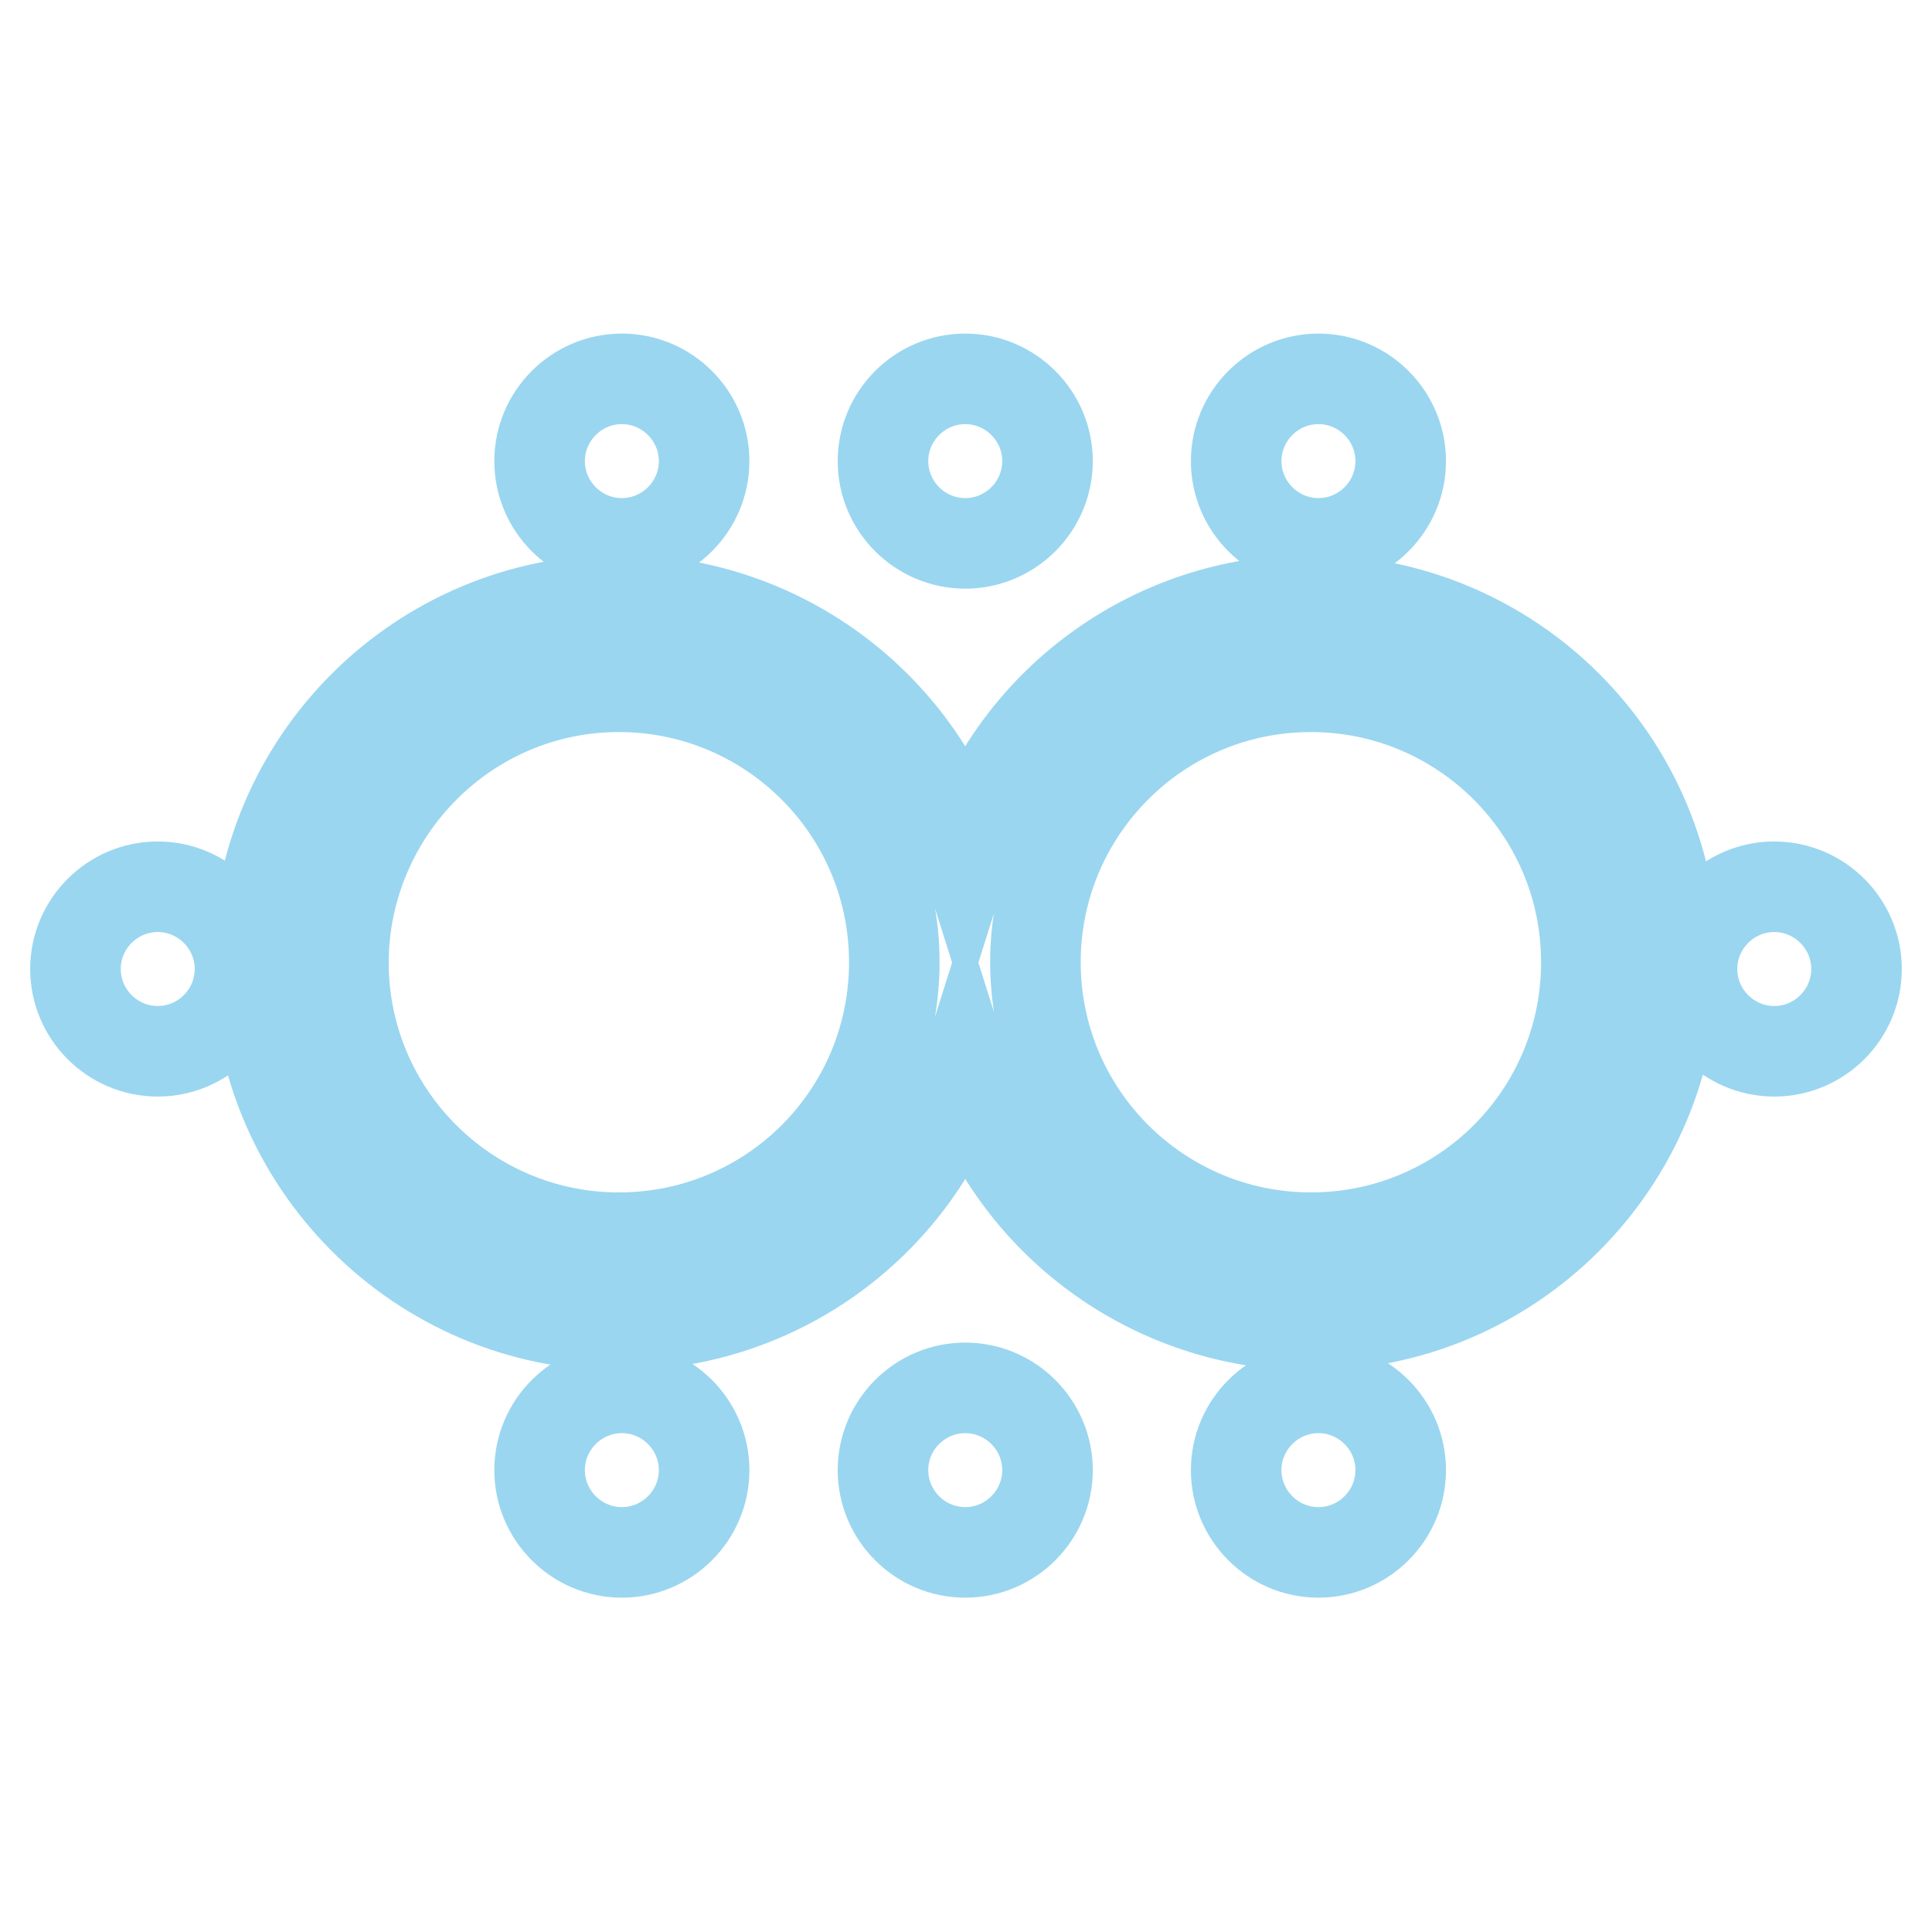 <?xml version="1.0" encoding="utf-8"?>
<!-- Svg Vector Icons : http://www.onlinewebfonts.com/icon -->
<!DOCTYPE svg PUBLIC "-//W3C//DTD SVG 1.1//EN" "http://www.w3.org/Graphics/SVG/1.1/DTD/svg11.dtd">
<svg version="1.1" xmlns="http://www.w3.org/2000/svg" xmlns:xlink="http://www.w3.org/1999/xlink" x="0px" y="0px" viewBox="0 0 256 256" enable-background="new 0 0 256 256" xml:space="preserve">
<g> <path stroke-width="12" fill-opacity="0" stroke="#9ad6f0"  d="M173.7,79.5c-21,0-39.5,13.6-45.8,33.6c-6.3-20-24.9-33.6-45.8-33.6c-26.5,0-48,21.5-48,48 c0,26.5,21.5,48.1,48,48.1c21,0,39.5-13.6,45.8-33.6c6.3,20,24.9,33.6,45.8,33.6c26.5,0,48-21.5,48-48 C221.8,101,200.3,79.5,173.7,79.5z M173.7,164c-20.1,0-36.5-16.3-36.5-36.5c0-20.1,16.3-36.5,36.5-36.5c20.1,0,36.5,16.3,36.5,36.5 c0,0,0,0,0,0C210.2,147.7,193.9,164,173.7,164L173.7,164z M82,164c-20.1,0-36.5-16.3-36.5-36.5C45.6,107.4,61.9,91,82,91 s36.5,16.3,36.5,36.5c0,0,0,0,0,0C118.5,147.7,102.2,164,82,164C82,164,82,164,82,164z"/> <path stroke-width="12" fill-opacity="0" stroke="#9ad6f0"  d="M163.8,61.1c0,6,4.9,10.9,10.9,10.9s10.9-4.9,10.9-10.9c0-6-4.9-10.9-10.9-10.9S163.8,55.1,163.8,61.1z"/> <path stroke-width="12" fill-opacity="0" stroke="#9ad6f0"  d="M71.5,61.1c0,6,4.9,10.9,10.9,10.9s10.9-4.9,10.9-10.9c0-6-4.9-10.9-10.9-10.9S71.5,55.1,71.5,61.1z"/> <path stroke-width="12" fill-opacity="0" stroke="#9ad6f0"  d="M10,128.4c0,6,4.9,10.9,10.9,10.9s10.9-4.9,10.9-10.9c0-6-4.9-10.9-10.9-10.9S10,122.4,10,128.4L10,128.4z" /> <path stroke-width="12" fill-opacity="0" stroke="#9ad6f0"  d="M224.2,128.4c0,6,4.9,10.9,10.9,10.9c6,0,10.9-4.9,10.9-10.9c0-6-4.9-10.9-10.9-10.9 C229.1,117.5,224.2,122.4,224.2,128.4z"/> <path stroke-width="12" fill-opacity="0" stroke="#9ad6f0"  d="M117,61.1c0,6,4.9,10.9,10.9,10.9c6,0,10.9-4.9,10.9-10.9c0,0,0,0,0,0c0-6-4.9-10.9-10.9-10.9 C121.9,50.2,117,55.1,117,61.1z"/> <path stroke-width="12" fill-opacity="0" stroke="#9ad6f0"  d="M71.5,194.8c0,6,4.9,10.9,10.9,10.9s10.9-4.9,10.9-10.9s-4.9-10.9-10.9-10.9S71.5,188.8,71.5,194.8z"/> <path stroke-width="12" fill-opacity="0" stroke="#9ad6f0"  d="M117,194.8c0,6,4.9,10.9,10.9,10.9c6,0,10.9-4.9,10.9-10.9c0,0,0,0,0,0c0-6-4.9-10.9-10.9-10.9 C121.9,183.9,117,188.8,117,194.8z"/> <path stroke-width="12" fill-opacity="0" stroke="#9ad6f0"  d="M163.8,194.8c0,6,4.9,10.9,10.9,10.9s10.9-4.9,10.9-10.9s-4.9-10.9-10.9-10.9S163.8,188.8,163.8,194.8z"/></g>
</svg>